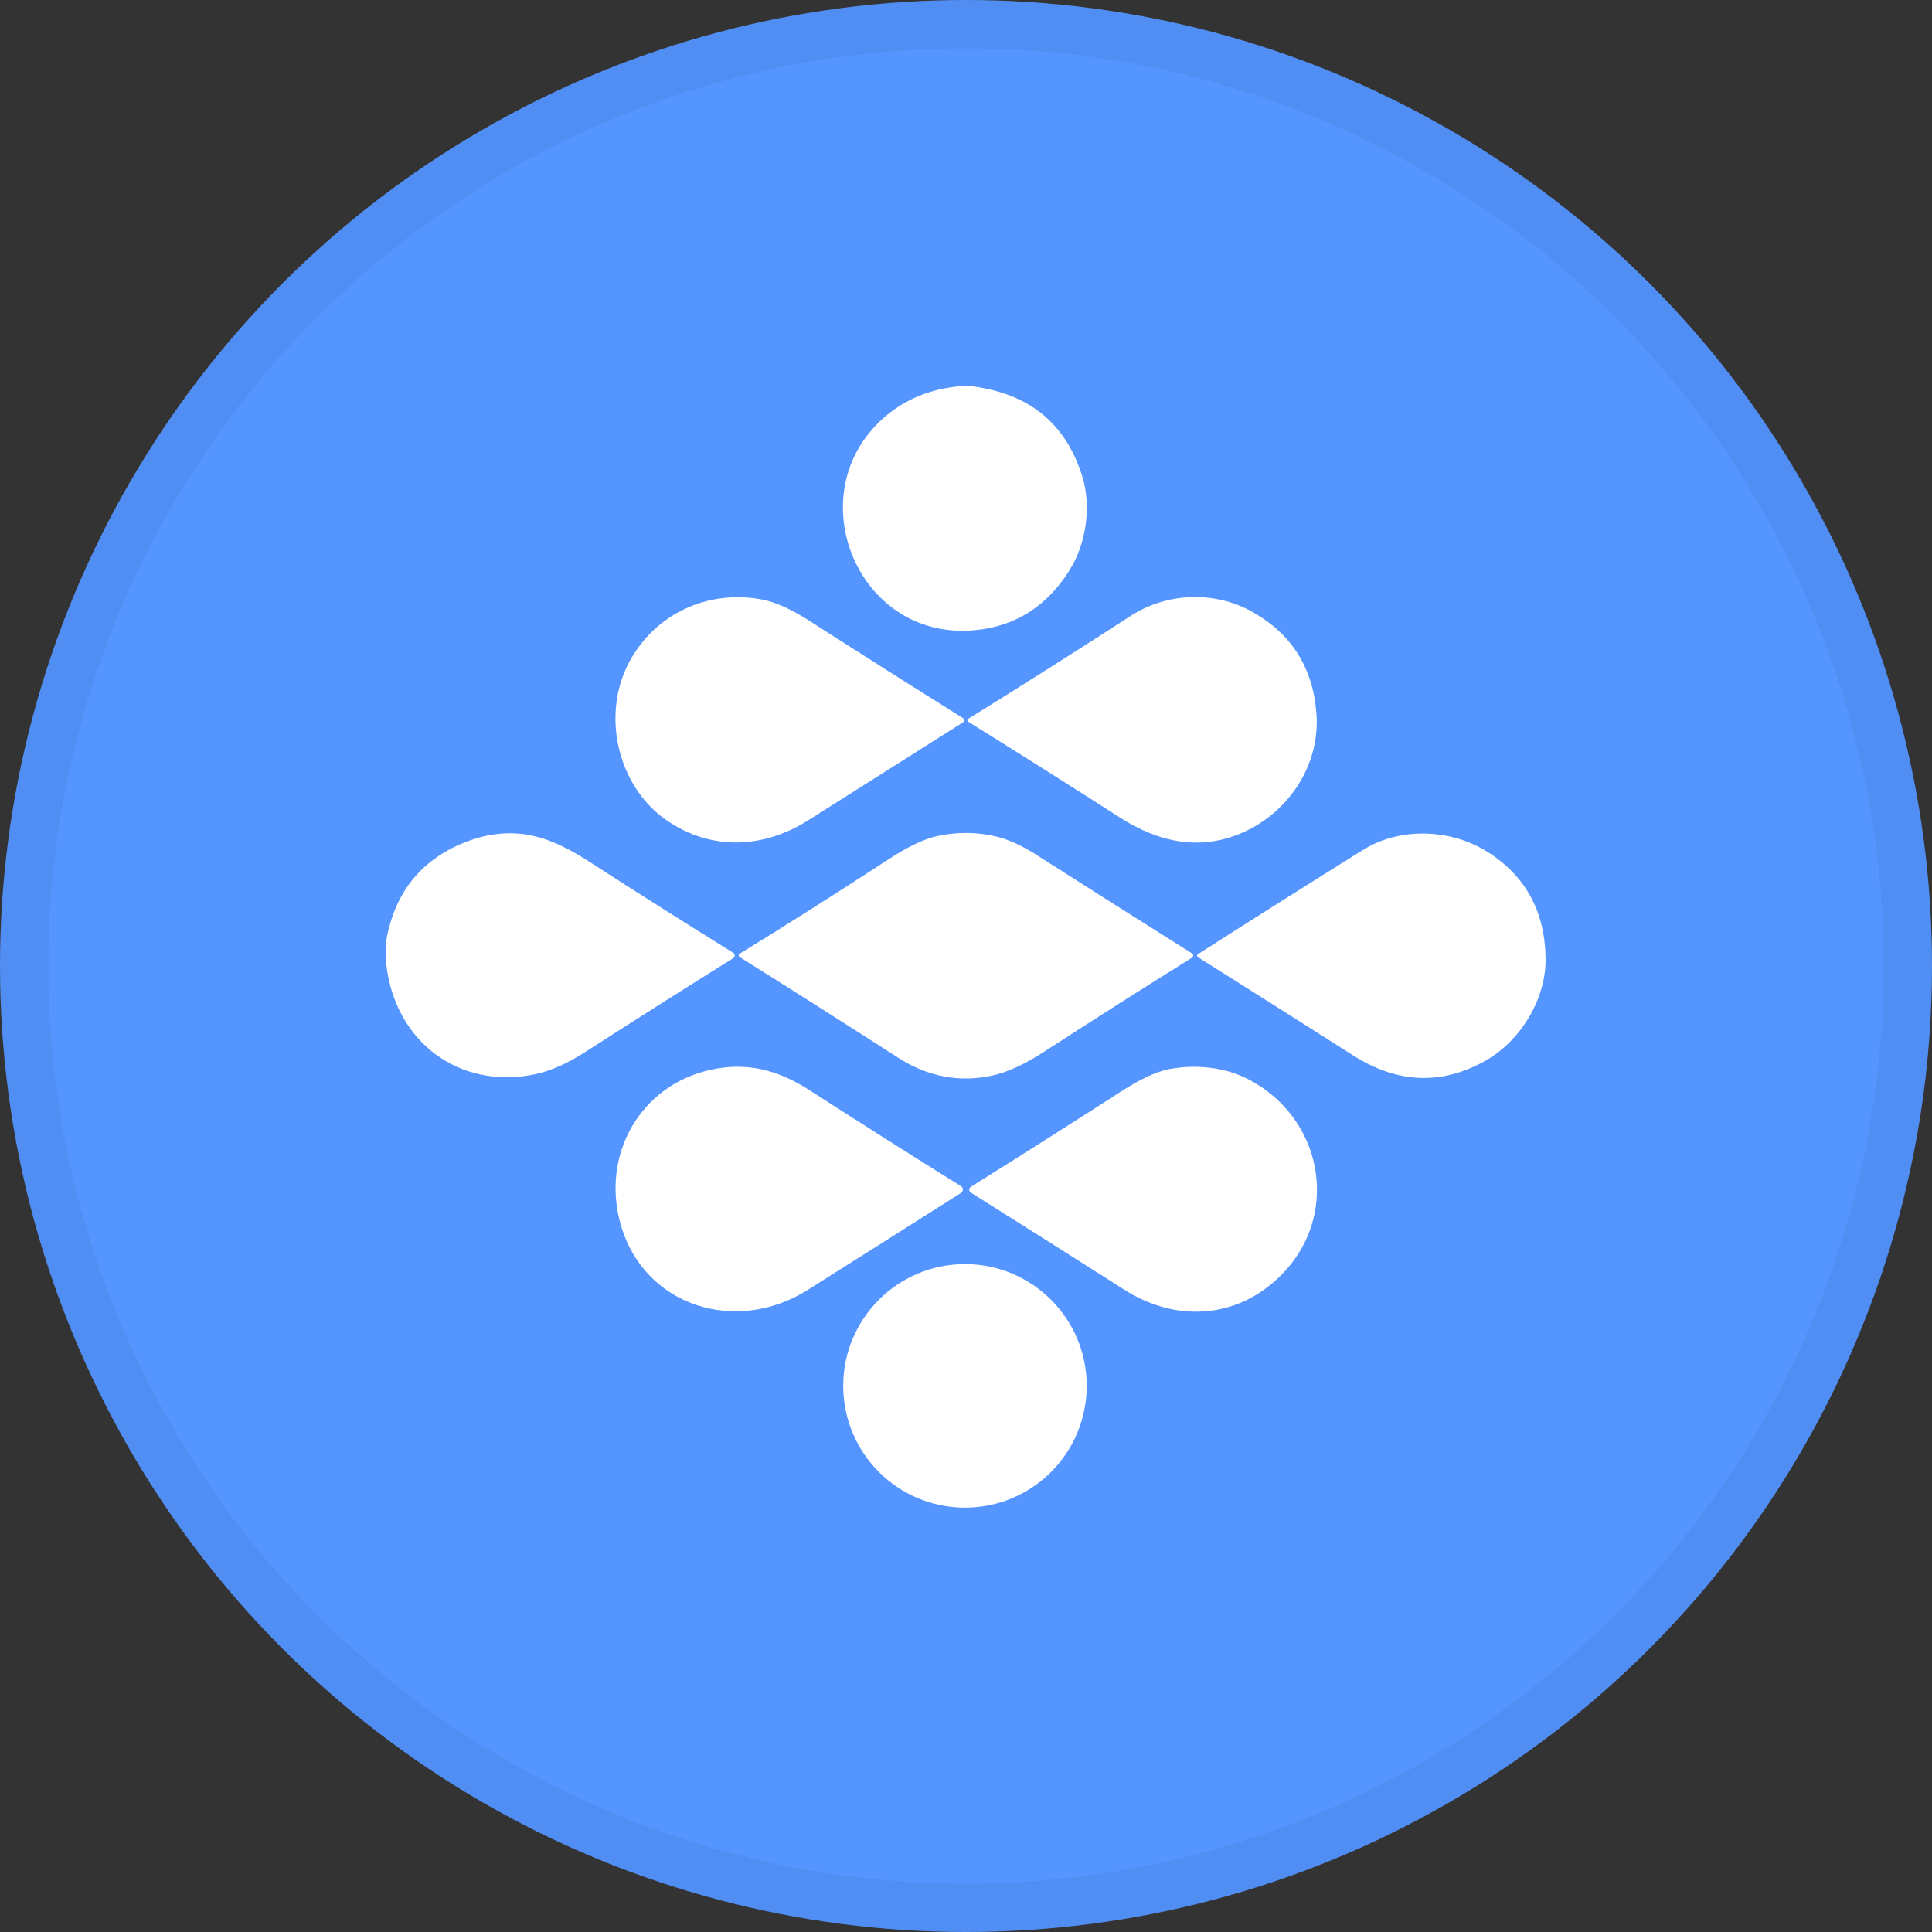 <svg width="40" height="40" viewBox="0 0 40 40" fill="none" xmlns="http://www.w3.org/2000/svg">
<rect x="0" y="0" width="40" height="40" fill="#333333" stroke="none"/>
<circle cx="20" cy="20" r="20" fill="#5595FF"/>
<path d="M19.838 8H20.144C21.318 8.155 22.074 8.778 22.409 9.869C22.597 10.476 22.493 11.25 22.144 11.805C21.672 12.557 21.016 12.971 20.174 13.048C17.706 13.273 16.483 10.127 18.375 8.585C18.784 8.252 19.272 8.057 19.838 8Z" fill="white"/>
<path d="M13.032 13.698C13.571 12.702 14.65 12.205 15.771 12.411C16.051 12.462 16.382 12.611 16.766 12.858C17.852 13.556 18.909 14.225 19.936 14.866C19.944 14.871 19.95 14.878 19.955 14.886C19.959 14.894 19.961 14.903 19.961 14.912C19.961 14.921 19.959 14.93 19.955 14.938C19.95 14.945 19.944 14.952 19.936 14.957C18.886 15.62 17.82 16.295 16.739 16.98C15.812 17.568 14.739 17.62 13.814 16.992C12.788 16.295 12.437 14.799 13.032 13.698Z" fill="white"/>
<path d="M27.256 14.785C27.33 15.826 26.698 16.799 25.75 17.227C24.85 17.633 23.985 17.439 23.177 16.92C22.16 16.268 21.121 15.611 20.058 14.95C20.018 14.925 20.018 14.899 20.058 14.875C21.189 14.173 22.308 13.465 23.413 12.749C24.165 12.263 25.149 12.236 25.91 12.658C26.739 13.117 27.188 13.826 27.256 14.785Z" fill="white"/>
<path d="M8 19.98V19.457C8.176 18.479 8.713 17.808 9.609 17.446C10.159 17.224 10.694 17.193 11.215 17.352C11.507 17.442 11.833 17.603 12.192 17.835C13.194 18.482 14.191 19.113 15.181 19.727C15.191 19.733 15.198 19.741 15.204 19.751C15.209 19.761 15.212 19.772 15.212 19.783C15.212 19.794 15.209 19.805 15.204 19.814C15.198 19.824 15.191 19.832 15.181 19.838C14.223 20.435 13.203 21.082 12.12 21.778C11.744 22.02 11.394 22.175 11.072 22.242C9.506 22.566 8.184 21.567 8 19.98Z" fill="white"/>
<path d="M20.653 17.326C20.922 17.394 21.207 17.54 21.439 17.687C22.451 18.333 23.532 19.017 24.68 19.74C24.688 19.745 24.694 19.751 24.698 19.759C24.703 19.767 24.705 19.775 24.705 19.784C24.705 19.793 24.703 19.801 24.698 19.809C24.694 19.816 24.688 19.823 24.68 19.828C23.698 20.439 22.677 21.088 21.618 21.774C21.221 22.032 20.869 22.195 20.56 22.264C19.869 22.419 19.211 22.296 18.588 21.894C17.551 21.227 16.46 20.533 15.312 19.814C15.307 19.81 15.302 19.805 15.299 19.8C15.296 19.794 15.294 19.787 15.294 19.781C15.294 19.774 15.296 19.767 15.299 19.762C15.302 19.756 15.307 19.751 15.312 19.747C16.264 19.163 17.294 18.509 18.404 17.786C18.801 17.527 19.133 17.369 19.4 17.311C19.829 17.219 20.246 17.224 20.653 17.326Z" fill="white"/>
<path d="M30.796 17.637C31.583 18.133 31.984 18.866 32 19.834C32.015 20.679 31.481 21.559 30.737 21.971C29.834 22.47 28.928 22.431 28.019 21.853C26.987 21.196 25.914 20.517 24.8 19.816C24.796 19.813 24.791 19.808 24.788 19.803C24.786 19.798 24.784 19.792 24.784 19.786C24.784 19.78 24.786 19.774 24.788 19.769C24.791 19.764 24.796 19.759 24.8 19.756C25.97 19.009 27.108 18.29 28.217 17.598C28.973 17.126 30.026 17.151 30.796 17.637Z" fill="white"/>
<path d="M12.847 25.339C12.445 23.904 13.254 22.472 14.71 22.149C15.46 21.983 16.108 22.151 16.756 22.569C17.868 23.284 18.915 23.948 19.897 24.559C19.909 24.567 19.918 24.577 19.925 24.589C19.932 24.601 19.935 24.615 19.935 24.629C19.935 24.643 19.932 24.656 19.925 24.668C19.918 24.68 19.909 24.691 19.897 24.698C18.873 25.349 17.811 26.02 16.713 26.712C15.252 27.633 13.331 27.062 12.847 25.339Z" fill="white"/>
<path d="M26.282 26.617C25.395 27.324 24.244 27.319 23.279 26.703C22.196 26.014 21.137 25.343 20.101 24.692C20.091 24.685 20.082 24.677 20.076 24.666C20.07 24.655 20.067 24.643 20.067 24.631C20.067 24.619 20.07 24.607 20.076 24.597C20.082 24.586 20.091 24.577 20.101 24.571C21.117 23.936 22.157 23.276 23.221 22.591C23.616 22.337 23.944 22.185 24.206 22.135C24.754 22.032 25.37 22.091 25.864 22.355C27.509 23.23 27.782 25.424 26.282 26.617Z" fill="white"/>
<path d="M19.979 31.214C21.371 31.214 22.499 30.085 22.499 28.693C22.499 27.301 21.371 26.172 19.979 26.172C18.587 26.172 17.458 27.301 17.458 28.693C17.458 30.085 18.587 31.214 19.979 31.214Z" fill="white"/>
<circle cx="20" cy="20" r="19.5" stroke="black" stroke-opacity="0.05"/>
</svg>
